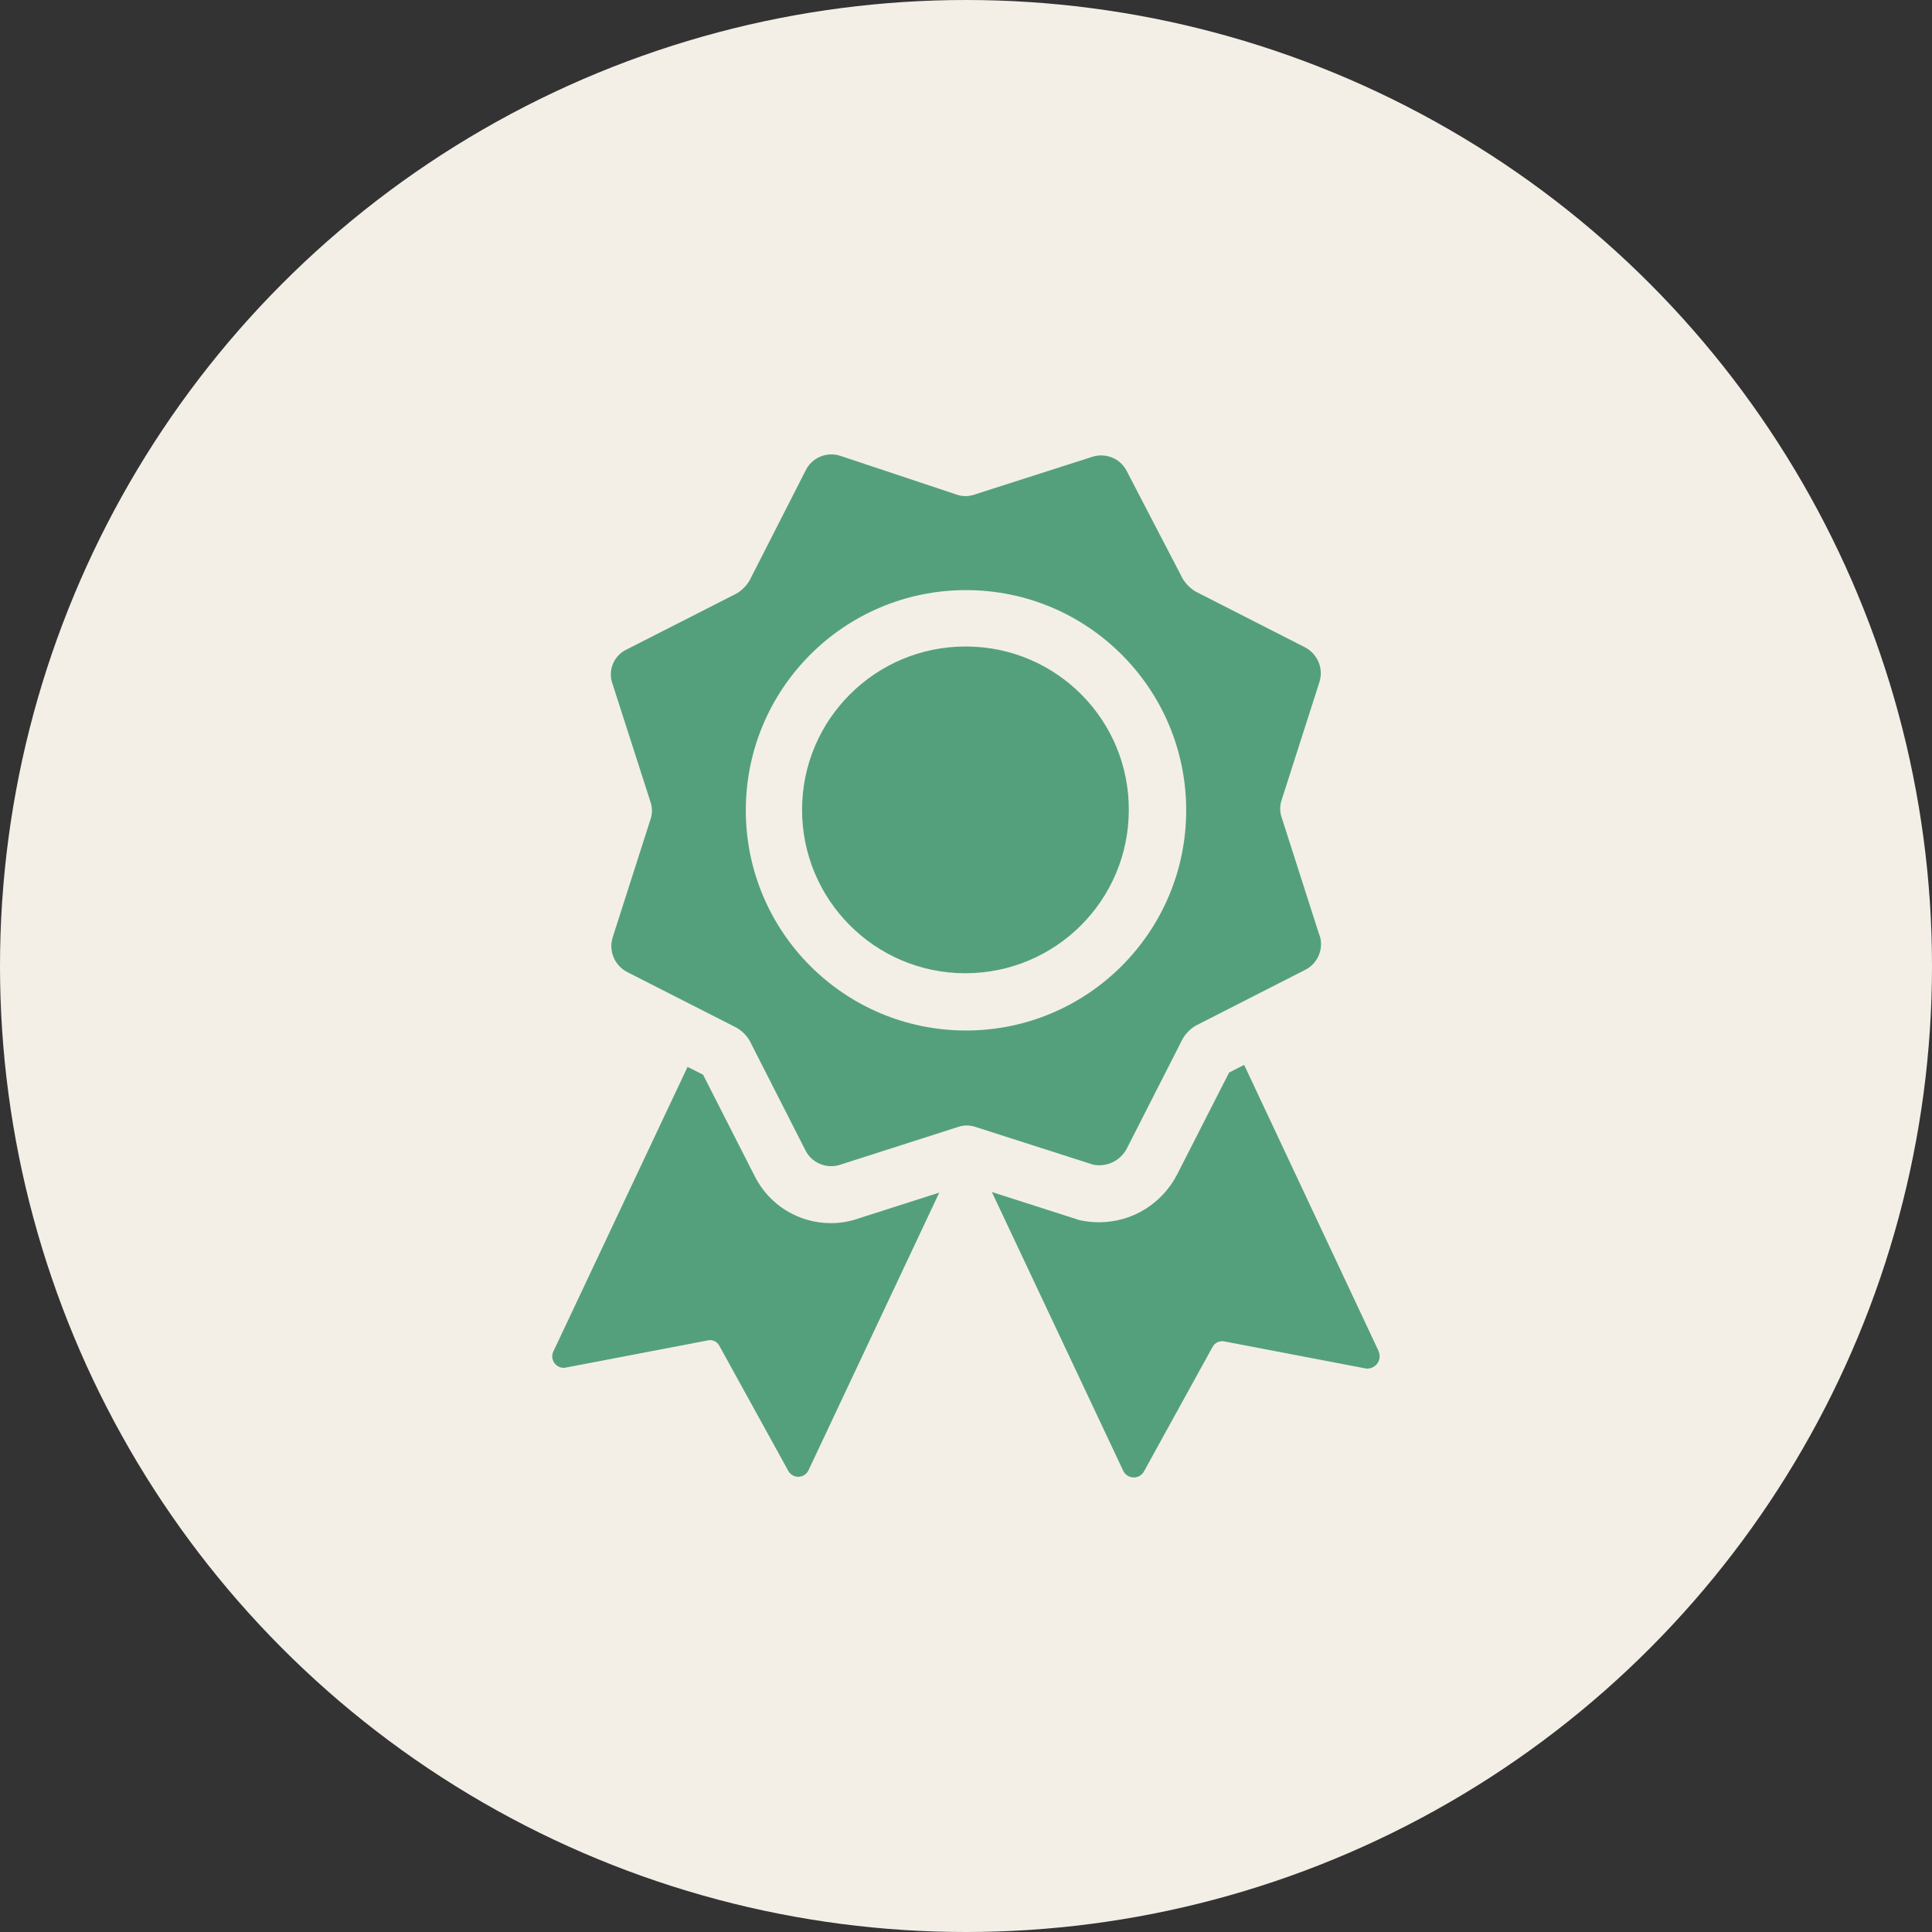 <?xml version="1.0" encoding="UTF-8"?><svg id="Layer_1" xmlns="http://www.w3.org/2000/svg" width="136" height="136" viewBox="0 0 136 136"><rect x="0" y="0" width="136" height="136" fill="#333333" stroke="none"/><defs><style>.cls-1{fill:#54a07d;}.cls-2{fill:#f3efe7;}</style></defs><circle class="cls-2" cx="68" cy="68" r="68"/><path id="Path_1581" class="cls-1" d="M68,45.51c-6.35-.02-11.52,5.11-11.54,11.46-.02,6.35,5.11,11.52,11.46,11.54,6.35.02,11.52-5.11,11.54-11.46,0,0,0,0,0,0,.04-6.33-5.05-11.49-11.38-11.54-.03,0-.06,0-.09,0"/><path class="cls-1" d="M60.35,85.8c-.56.19-1.21.3-1.86.3-2.26,0-4.31-1.25-5.34-3.26l-3.66-7.19-1.09-.55-9.44,20.02c-.2.4-.04.88.36,1.08.17.09.37.11.55.06l9.93-1.9c.33-.09.68.07.84.38l4.85,8.8c.21.39.7.53,1.08.32.16-.09.29-.23.36-.4l9.19-19.51-5.78,1.85Z"/><path class="cls-1" d="M92.88,65.84l-2.65-8.27c-.15-.42-.15-.87,0-1.29l2.65-8.27c.3-.94-.12-1.96-.99-2.43l-7.73-3.94c-.37-.22-.69-.54-.91-.91l-3.94-7.58c-.45-.88-1.48-1.3-2.43-.99l-8.27,2.65c-.42.15-.87.15-1.29,0l-8.19-2.73c-.96-.3-2,.15-2.43,1.06l-3.94,7.73c-.22.37-.54.69-.91.91l-7.74,3.94c-.91.43-1.34,1.48-.99,2.43l2.66,8.27c.15.42.15.87,0,1.29l-2.65,8.27c-.3.94.12,1.96.99,2.43l7.74,3.94c.37.22.69.53.91.91l3.94,7.74c.45.88,1.49,1.3,2.43.99l8.27-2.65c.42-.15.87-.15,1.29,0l8.27,2.65c.95.18,1.9-.28,2.35-1.14l3.94-7.74c.22-.37.54-.69.91-.91l7.73-3.94c.88-.45,1.3-1.49.99-2.43ZM68.02,72.54h-.02c-8.56,0-15.5-6.94-15.5-15.5s6.94-15.5,15.5-15.5,15.5,6.94,15.5,15.5c0,8.55-6.93,15.49-15.48,15.5Z"/><path class="cls-1" d="M97.05,95.12h0s-9.47-20.16-9.47-20.16l-1.06.54-3.66,7.18c-1.08,2.08-3.19,3.36-5.5,3.36-.39,0-.78-.04-1.16-.11l-.24-.05-6.14-1.97,9.25,19.63c.2.41.69.58,1.1.38.14-.07.26-.17.34-.31l4.85-8.8c.16-.3.5-.45.84-.38l9.93,1.9c.47.07.91-.26.98-.73.02-.16,0-.33-.07-.48Z"/></svg>